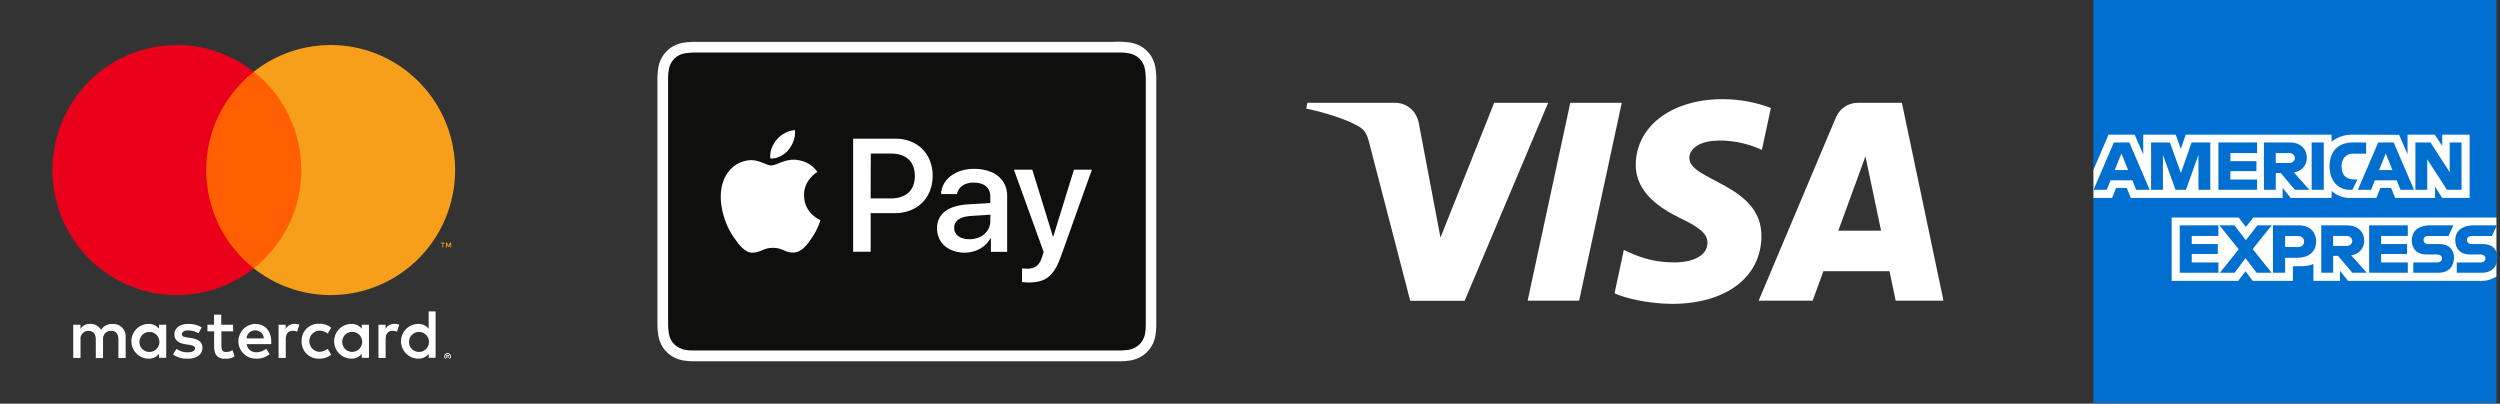 <svg xmlns="http://www.w3.org/2000/svg" fill="none" viewBox="0 0 867 140" height="140" width="867">
<rect x="0" y="0" width="867" height="140" fill="#333333" stroke="none"/>
<g clip-path="url(#clip0_1400_5236)">
<path fill="white" d="M43.58 124.135V116.909C43.622 116.301 43.535 115.691 43.324 115.12C43.113 114.549 42.783 114.029 42.356 113.596C41.93 113.163 41.416 112.827 40.85 112.609C40.284 112.391 39.678 112.296 39.072 112.332C38.28 112.28 37.488 112.442 36.779 112.802C36.071 113.162 35.472 113.707 35.044 114.379C34.654 113.727 34.097 113.193 33.43 112.833C32.763 112.472 32.012 112.299 31.256 112.332C30.596 112.298 29.939 112.439 29.351 112.739C28.762 113.039 28.261 113.488 27.898 114.042V112.621H25.405V124.135H27.922V117.8C27.869 117.406 27.903 117.005 28.021 116.626C28.14 116.247 28.34 115.899 28.608 115.607C28.876 115.314 29.205 115.085 29.572 114.935C29.938 114.786 30.333 114.719 30.728 114.741C32.382 114.741 33.222 115.825 33.222 117.776V124.183H35.739V117.8C35.688 117.406 35.723 117.007 35.843 116.628C35.962 116.25 36.163 115.903 36.43 115.611C36.698 115.319 37.026 115.09 37.391 114.94C37.757 114.789 38.15 114.721 38.545 114.741C40.247 114.741 41.062 115.825 41.062 117.776V124.183L43.58 124.135ZM80.83 112.621H76.73V109.128H74.212V112.621H71.934V114.909H74.26V120.209C74.26 122.882 75.291 124.472 78.241 124.472C79.343 124.476 80.423 124.167 81.358 123.581L80.639 121.437C79.97 121.838 79.211 122.061 78.433 122.087C77.234 122.087 76.778 121.317 76.778 120.16V114.909H80.854L80.83 112.621ZM102.099 112.332C101.491 112.314 100.889 112.461 100.358 112.758C99.826 113.055 99.384 113.49 99.078 114.018V112.621H96.608V124.135H99.102V117.679C99.102 115.776 99.917 114.717 101.5 114.717C102.033 114.709 102.563 114.807 103.058 115.006L103.825 112.597C103.256 112.392 102.656 112.286 102.051 112.284L102.099 112.332ZM69.944 113.536C68.533 112.693 66.91 112.275 65.269 112.332C62.367 112.332 60.473 113.729 60.473 116.017C60.473 117.896 61.864 119.052 64.429 119.414L65.628 119.582C66.995 119.775 67.642 120.136 67.642 120.787C67.642 121.678 66.731 122.184 65.029 122.184C63.659 122.224 62.316 121.799 61.216 120.979L60.017 122.93C61.47 123.949 63.21 124.473 64.981 124.424C68.29 124.424 70.208 122.858 70.208 120.666C70.208 118.474 68.697 117.583 66.204 117.222L65.005 117.053C63.926 116.909 63.062 116.692 63.062 115.921C63.062 115.15 63.878 114.572 65.245 114.572C66.508 114.587 67.746 114.927 68.841 115.56L69.944 113.536ZM136.736 112.332C136.128 112.314 135.526 112.461 134.994 112.758C134.463 113.055 134.02 113.49 133.714 114.018V112.621H131.245V124.135H133.738V117.679C133.738 115.776 134.554 114.717 136.136 114.717C136.669 114.709 137.199 114.807 137.695 115.006L138.462 112.597C137.892 112.392 137.292 112.286 136.688 112.284L136.736 112.332ZM104.605 118.354C104.575 119.163 104.714 119.969 105.012 120.721C105.311 121.474 105.762 122.155 106.338 122.722C106.913 123.289 107.6 123.728 108.355 124.013C109.109 124.298 109.915 124.421 110.719 124.376C112.217 124.452 113.688 123.962 114.843 123.003L113.645 120.979C112.783 121.64 111.731 122.003 110.647 122.015C109.726 121.94 108.866 121.519 108.239 120.837C107.612 120.154 107.263 119.259 107.263 118.33C107.263 117.401 107.612 116.506 108.239 115.823C108.866 115.14 109.726 114.719 110.647 114.644C111.731 114.656 112.783 115.02 113.645 115.68L114.843 113.657C113.688 112.697 112.217 112.207 110.719 112.284C109.915 112.238 109.109 112.361 108.355 112.646C107.6 112.931 106.913 113.371 106.338 113.938C105.762 114.504 105.311 115.186 105.012 115.938C104.714 116.69 104.575 117.496 104.605 118.306V118.354ZM127.96 118.354V112.621H125.466V114.018C125.042 113.471 124.495 113.032 123.87 112.739C123.245 112.446 122.559 112.306 121.869 112.332C120.279 112.332 118.754 112.966 117.63 114.096C116.506 115.225 115.875 116.757 115.875 118.354C115.875 119.951 116.506 121.483 117.63 122.612C118.754 123.741 120.279 124.376 121.869 124.376C122.559 124.401 123.245 124.262 123.87 123.968C124.495 123.675 125.042 123.237 125.466 122.69V124.087H127.96V118.354ZM118.68 118.354C118.72 117.676 118.956 117.025 119.36 116.48C119.763 115.936 120.316 115.521 120.951 115.289C121.586 115.056 122.275 115.015 122.933 115.171C123.591 115.326 124.189 115.672 124.654 116.164C125.119 116.657 125.43 117.276 125.549 117.944C125.669 118.612 125.591 119.301 125.325 119.925C125.06 120.55 124.619 121.082 124.056 121.458C123.493 121.834 122.833 122.036 122.157 122.039C121.682 122.045 121.211 121.952 120.774 121.767C120.337 121.581 119.942 121.307 119.616 120.961C119.289 120.614 119.038 120.204 118.876 119.756C118.715 119.307 118.649 118.83 118.68 118.354ZM88.587 112.332C86.998 112.354 85.482 113.01 84.373 114.155C83.265 115.3 82.654 116.841 82.677 118.438C82.699 120.035 83.352 121.558 84.492 122.672C85.632 123.785 87.165 124.398 88.755 124.376C90.48 124.465 92.176 123.907 93.515 122.81L92.316 120.955C91.369 121.718 90.196 122.142 88.983 122.16C88.159 122.231 87.339 121.976 86.699 121.45C86.058 120.924 85.648 120.167 85.554 119.341H94.066C94.066 119.028 94.066 118.715 94.066 118.378C94.066 114.765 91.836 112.356 88.623 112.356L88.587 112.332ZM88.587 114.572C88.96 114.564 89.332 114.63 89.679 114.766C90.027 114.902 90.345 115.106 90.614 115.365C90.884 115.625 91.1 115.935 91.25 116.278C91.4 116.622 91.481 116.991 91.489 117.366H85.494C85.538 116.593 85.881 115.868 86.45 115.345C87.019 114.823 87.769 114.546 88.539 114.572H88.587ZM151.063 118.378V107.996H148.665V114.018C148.241 113.471 147.694 113.032 147.069 112.739C146.443 112.446 145.758 112.306 145.068 112.332C143.478 112.332 141.953 112.966 140.829 114.096C139.705 115.225 139.073 116.757 139.073 118.354C139.073 119.951 139.705 121.483 140.829 122.612C141.953 123.741 143.478 124.376 145.068 124.376C145.758 124.401 146.443 124.262 147.069 123.968C147.694 123.675 148.241 123.237 148.665 122.69V124.087H151.063V118.378ZM155.223 122.461C155.379 122.459 155.533 122.487 155.678 122.545C155.816 122.601 155.942 122.683 156.05 122.786C156.155 122.89 156.241 123.012 156.302 123.147C156.362 123.288 156.394 123.44 156.394 123.593C156.394 123.746 156.362 123.898 156.302 124.038C156.241 124.173 156.155 124.296 156.05 124.4C155.942 124.503 155.816 124.584 155.678 124.641C155.535 124.704 155.38 124.737 155.223 124.737C154.995 124.735 154.773 124.669 154.582 124.545C154.391 124.421 154.239 124.246 154.144 124.038C154.084 123.898 154.053 123.746 154.053 123.593C154.053 123.44 154.084 123.288 154.144 123.147C154.205 123.012 154.29 122.89 154.396 122.786C154.503 122.683 154.629 122.601 154.767 122.545C154.923 122.483 155.091 122.454 155.259 122.461H155.223ZM155.223 124.496C155.342 124.497 155.461 124.472 155.57 124.424C155.674 124.378 155.767 124.312 155.846 124.231C155.996 124.067 156.079 123.852 156.079 123.629C156.079 123.406 155.996 123.191 155.846 123.027C155.767 122.945 155.674 122.88 155.57 122.834C155.461 122.786 155.342 122.761 155.223 122.762C155.103 122.762 154.985 122.787 154.875 122.834C154.767 122.878 154.67 122.944 154.587 123.027C154.437 123.191 154.354 123.406 154.354 123.629C154.354 123.852 154.437 124.067 154.587 124.231C154.67 124.314 154.767 124.379 154.875 124.424C154.996 124.476 155.127 124.501 155.259 124.496H155.223ZM155.295 123.063C155.407 123.057 155.517 123.092 155.606 123.159C155.643 123.19 155.672 123.229 155.691 123.273C155.71 123.317 155.718 123.364 155.714 123.412C155.716 123.452 155.709 123.492 155.695 123.529C155.681 123.567 155.659 123.601 155.63 123.629C155.561 123.692 155.472 123.731 155.379 123.737L155.726 124.135H155.451L155.127 123.737H155.019V124.135H154.791V123.075L155.295 123.063ZM155.031 123.268V123.557H155.295C155.342 123.571 155.392 123.571 155.439 123.557C155.447 123.54 155.451 123.521 155.451 123.502C155.451 123.484 155.447 123.465 155.439 123.448C155.447 123.431 155.451 123.413 155.451 123.394C155.451 123.375 155.447 123.357 155.439 123.34C155.392 123.326 155.342 123.326 155.295 123.34L155.031 123.268ZM141.843 118.378C141.883 117.7 142.119 117.049 142.522 116.504C142.926 115.96 143.479 115.546 144.114 115.313C144.749 115.08 145.438 115.039 146.096 115.195C146.754 115.35 147.352 115.696 147.817 116.188C148.282 116.681 148.593 117.3 148.712 117.968C148.832 118.636 148.754 119.325 148.488 119.949C148.223 120.574 147.782 121.107 147.219 121.482C146.656 121.858 145.996 122.06 145.32 122.063C144.845 122.069 144.374 121.977 143.937 121.791C143.5 121.605 143.105 121.331 142.779 120.985C142.452 120.639 142.2 120.228 142.039 119.78C141.878 119.331 141.811 118.854 141.843 118.378ZM57.644 118.378V112.621H55.15V114.018C54.726 113.471 54.179 113.032 53.554 112.739C52.928 112.446 52.243 112.306 51.553 112.332C49.963 112.332 48.438 112.966 47.314 114.096C46.19 115.225 45.559 116.757 45.559 118.354C45.559 119.951 46.19 121.483 47.314 122.612C48.438 123.741 49.963 124.376 51.553 124.376C52.243 124.401 52.928 124.262 53.554 123.968C54.179 123.675 54.726 123.237 55.15 122.69V124.087H57.644V118.378ZM48.364 118.378C48.404 117.7 48.64 117.049 49.043 116.504C49.447 115.96 50 115.546 50.635 115.313C51.27 115.08 51.959 115.039 52.617 115.195C53.275 115.35 53.873 115.696 54.338 116.188C54.803 116.681 55.114 117.3 55.233 117.968C55.352 118.636 55.275 119.325 55.009 119.949C54.744 120.574 54.303 121.107 53.74 121.482C53.177 121.858 52.517 122.06 51.841 122.063C51.364 122.073 50.891 121.982 50.45 121.798C50.01 121.614 49.613 121.34 49.284 120.994C48.955 120.647 48.701 120.236 48.538 119.785C48.376 119.335 48.308 118.856 48.34 118.378H48.364Z"></path>
<path fill="#FF5F00" d="M106.882 24.883H69.117V93.063H106.882V24.883Z"></path>
<path fill="#EB001B" d="M71.515 58.979C71.508 52.412 72.988 45.929 75.844 40.022C78.7 34.115 82.857 28.938 88 24.883C81.632 19.856 73.986 16.73 65.934 15.863C57.882 14.995 49.749 16.42 42.465 19.976C35.181 23.532 29.041 29.075 24.744 35.971C20.448 42.867 18.169 50.838 18.169 58.973C18.169 67.108 20.448 75.079 24.744 81.975C29.041 88.871 35.181 94.414 42.465 97.97C49.749 101.526 57.882 102.951 65.934 102.083C73.986 101.216 81.632 98.09 88 93.063C82.859 89.01 78.703 83.835 75.847 77.93C72.991 72.024 71.509 65.544 71.515 58.979Z"></path>
<path fill="#F79E1B" d="M157.836 58.978C157.836 67.114 155.557 75.086 151.26 81.982C146.963 88.878 140.821 94.421 133.536 97.976C126.252 101.531 118.118 102.956 110.066 102.087C102.013 101.218 94.366 98.091 87.999 93.062C93.138 89.005 97.293 83.829 100.15 77.923C103.006 72.018 104.491 65.538 104.491 58.972C104.491 52.406 103.006 45.926 100.15 40.021C97.293 34.116 93.138 28.939 87.999 24.882C94.366 19.854 102.013 16.726 110.066 15.857C118.118 14.989 126.252 16.413 133.536 19.968C140.821 23.524 146.963 29.066 151.26 35.962C155.557 42.859 157.836 50.83 157.836 58.966V58.978Z"></path>
<path fill="#F79E1B" d="M153.711 85.835V84.438H154.275V84.148H152.848V84.438H153.46V85.835H153.711ZM156.481 85.835V84.148H156.049L155.546 85.353L155.042 84.148H154.659V85.835H154.97V84.57L155.438 85.666H155.761L156.229 84.57V85.847L156.481 85.835Z"></path>
</g>
<path fill="white" d="M385.529 14.521H243.471C242.887 14.521 242.303 14.521 241.719 14.521C241.233 14.521 240.746 14.521 240.211 14.521C239.141 14.57 238.022 14.619 236.952 14.813C235.881 15.008 234.811 15.348 233.838 15.835C231.892 16.808 230.287 18.413 229.314 20.359C228.827 21.332 228.487 22.354 228.292 23.473C228.097 24.543 228.049 25.662 228 26.733C228 27.219 228 27.706 228 28.241C228 28.825 228 29.408 228 29.992V109.778C228 110.362 228 110.946 228 111.578C228 112.065 228 112.551 228 113.087C228.049 114.157 228.097 115.276 228.292 116.346C228.487 117.416 228.827 118.487 229.314 119.46C229.8 120.433 230.433 121.308 231.211 122.087C231.989 122.865 232.865 123.498 233.838 123.984C234.811 124.471 235.833 124.811 236.952 125.006C238.022 125.2 239.141 125.249 240.211 125.298C240.698 125.298 241.184 125.298 241.719 125.298C242.303 125.298 242.887 125.298 243.471 125.298H385.529C386.113 125.298 386.697 125.298 387.281 125.298C387.767 125.298 388.254 125.298 388.789 125.298C389.859 125.249 390.978 125.2 392.048 125.006C393.119 124.811 394.189 124.471 395.162 123.984C397.108 122.963 398.713 121.406 399.686 119.46C400.173 118.487 400.514 117.465 400.708 116.346C400.903 115.276 400.951 114.157 401 113.087C401 112.6 401 112.114 401 111.578C401 110.995 401 110.411 401 109.778V29.992C401 29.408 401 28.825 401 28.192C401 27.706 401 27.219 401 26.684C400.951 25.613 400.903 24.495 400.708 23.424C400.514 22.354 400.173 21.284 399.686 20.311C398.713 18.365 397.108 16.759 395.162 15.786C394.189 15.3 393.167 14.959 392.048 14.765C390.978 14.57 389.859 14.521 388.789 14.473C388.302 14.473 387.816 14.473 387.281 14.473C386.697 14.521 386.113 14.521 385.529 14.521Z"></path>
<path fill="#0F0F0E" d="M385.529 18.219H387.281C387.767 18.219 388.205 18.219 388.691 18.219C389.518 18.219 390.491 18.267 391.416 18.462C392.194 18.608 392.875 18.803 393.508 19.143C394.773 19.776 395.794 20.797 396.427 22.062C396.767 22.695 396.962 23.327 397.108 24.154C397.254 25.03 397.302 26.003 397.351 26.83C397.351 27.316 397.351 27.754 397.351 28.241C397.351 28.825 397.351 29.408 397.351 29.992V109.778C397.351 110.362 397.351 110.946 397.351 111.53C397.351 112.016 397.351 112.454 397.351 112.941C397.351 113.768 397.302 114.741 397.108 115.665C397.011 116.395 396.767 117.076 396.427 117.708C395.794 118.973 394.773 119.995 393.508 120.627C392.875 120.968 392.243 121.163 391.464 121.308C390.54 121.454 389.518 121.503 388.789 121.552C388.302 121.552 387.816 121.552 387.329 121.552C386.745 121.552 386.162 121.552 385.578 121.552H243.519C242.935 121.552 242.352 121.552 241.768 121.552C241.281 121.552 240.843 121.552 240.357 121.552C239.579 121.552 238.557 121.503 237.633 121.308C236.903 121.211 236.222 120.968 235.541 120.627C234.908 120.287 234.324 119.898 233.838 119.411C233.351 118.925 232.914 118.341 232.622 117.708C232.281 117.076 232.086 116.346 231.941 115.616C231.795 114.692 231.746 113.768 231.697 112.941C231.697 112.454 231.697 112.016 231.697 111.53V110.119V29.651V28.289C231.697 27.803 231.697 27.365 231.697 26.878C231.697 26.051 231.746 25.078 231.941 24.154C232.038 23.424 232.281 22.743 232.622 22.062C232.962 21.43 233.351 20.846 233.838 20.359C234.324 19.873 234.908 19.435 235.541 19.143C236.173 18.803 236.903 18.608 237.633 18.462C238.557 18.316 239.53 18.267 240.357 18.219C240.843 18.219 241.281 18.219 241.768 18.219H243.519H385.529Z"></path>
<path fill="white" d="M273.488 51.93C274.947 50.081 275.969 47.649 275.677 45.119C273.537 45.216 270.909 46.53 269.401 48.379C268.039 49.935 266.823 52.514 267.163 54.947C269.547 55.141 271.98 53.73 273.488 51.93Z"></path>
<path fill="white" d="M275.628 55.383C272.126 55.189 269.158 57.378 267.504 57.378C265.85 57.378 263.271 55.481 260.498 55.529C256.898 55.578 253.541 57.621 251.741 60.881C247.995 67.351 250.768 76.984 254.417 82.238C256.217 84.865 258.358 87.736 261.131 87.638C263.806 87.541 264.828 85.936 268.088 85.936C271.347 85.936 272.272 87.638 275.093 87.59C278.012 87.541 279.861 84.963 281.612 82.384C283.656 79.416 284.483 76.546 284.531 76.352C284.483 76.303 278.888 74.162 278.839 67.74C278.791 62.34 283.218 59.81 283.461 59.616C280.931 55.919 276.991 55.481 275.628 55.383Z"></path>
<path fill="white" d="M310.56 48.09C318.149 48.09 323.452 53.344 323.452 60.982C323.452 68.669 318.052 73.923 310.365 73.923H301.948V87.302H295.867V48.09H310.56ZM301.948 68.815H308.954C314.257 68.815 317.273 65.945 317.273 61.031C317.273 56.069 314.257 53.247 309.003 53.247H301.997C301.948 53.247 301.948 68.815 301.948 68.815Z"></path>
<path fill="white" d="M324.96 79.177C324.96 74.165 328.803 71.246 335.858 70.857L343.447 70.419V68.23C343.447 65.068 341.355 63.316 337.609 63.316C334.544 63.316 332.306 64.873 331.868 67.306H326.371C326.517 62.246 331.333 58.549 337.804 58.549C344.761 58.549 349.285 62.198 349.285 67.841V87.35H343.642V82.631H343.496C341.89 85.696 338.339 87.642 334.544 87.642C328.901 87.593 324.96 84.236 324.96 79.177ZM343.447 76.647V74.457L336.685 74.895C332.89 75.138 330.895 76.549 330.895 79.031C330.895 81.414 332.939 82.971 336.198 82.971C340.333 82.971 343.447 80.344 343.447 76.647Z"></path>
<path fill="white" d="M354.442 97.811V93.091C354.832 93.14 355.756 93.189 356.242 93.189C358.918 93.189 360.475 92.07 361.399 89.102L361.934 87.351L351.621 58.842H357.994L365.145 81.999H365.291L372.443 58.842H378.67L367.967 88.81C365.535 95.67 362.713 97.957 356.778 97.957C356.34 97.957 354.88 97.908 354.442 97.811Z"></path>
<path fill="white" d="M567.286 57.068C567.183 66.935 576.136 72.479 582.889 75.734C589.846 79.09 592.199 81.277 592.148 84.278C592.097 88.906 586.623 90.89 581.456 90.992C572.504 91.144 567.286 88.601 563.142 86.668L559.919 101.723C564.063 103.605 571.787 105.283 579.768 105.385C598.543 105.385 610.769 96.179 610.872 81.888C610.923 63.782 585.651 62.764 585.856 54.678C585.907 52.236 588.26 49.592 593.427 48.931C595.985 48.575 603.045 48.32 611.025 51.982L614.146 37.436C609.849 35.86 604.324 34.385 597.417 34.385C579.819 34.385 567.388 43.743 567.286 57.068ZM644.329 35.656C640.901 35.656 638.036 37.64 636.706 40.691L609.9 104.266H628.623L632.358 94.043H655.276L657.425 104.266H674L659.574 35.656H644.329ZM646.938 54.22L652.36 80.006H637.525L646.938 54.22ZM544.572 35.656L529.787 104.266H547.641L562.426 35.656H544.572ZM518.175 35.656L499.553 82.396L492.033 42.675C491.163 38.25 487.685 35.656 483.797 35.656H453.409L453 37.64C459.241 38.962 466.301 41.149 470.598 43.489C473.207 44.913 473.975 46.133 474.844 49.541L489.066 104.317H507.943L536.898 35.656H518.175Z" clip-rule="evenodd" fill-rule="evenodd"></path>
<path fill="#016FD0" d="M726 0H865.769V75.451L858.85 86.261L865.769 95.881V139.769H726V68.641L730.324 63.669L726 58.913V0Z"></path>
<path fill="white" d="M753.132 97.394V75.451H776.366L778.859 78.701L781.434 75.451H865.769V95.881C865.769 95.881 863.563 97.373 861.012 97.395H814.315L811.504 93.935V97.395H802.294V91.49C802.294 91.49 801.036 92.314 798.316 92.314H795.182V97.395H781.237L778.748 94.075L776.221 97.395L753.132 97.394ZM726 58.912L731.239 46.697H740.3L743.274 53.54V46.697H754.537L756.307 51.643L758.023 46.697H808.586V49.184C808.586 49.184 811.244 46.697 815.612 46.697L832.017 46.755L834.939 53.507V46.697H844.365L846.96 50.576V46.697H856.472V68.641H846.96L844.473 64.749V68.641H830.625L829.232 65.182H825.509L824.139 68.641H814.747C810.988 68.641 808.586 66.205 808.586 66.205V68.641H794.425L791.614 65.182V68.641H738.958L737.566 65.182H733.855L732.473 68.641H726V58.912Z"></path>
<path fill="#016FD0" d="M733.094 49.401L726.027 65.832H730.628L731.932 62.542H739.512L740.809 65.832H745.512L738.451 49.401H733.094ZM735.709 53.225L738.019 58.975H733.391L735.709 53.225ZM745.998 65.829V49.398L752.536 49.423L756.339 60.016L760.051 49.398H766.536V65.829H762.429V53.722L758.074 65.829H754.472L750.106 53.722V65.829H745.998ZM769.347 65.829V49.398H782.751V53.074H773.498V55.884H782.535V59.343H773.498V62.262H782.751V65.829H769.347ZM785.129 49.401V65.832H789.237V59.995H790.966L795.891 65.832H800.911L795.506 59.778C797.724 59.591 800.012 57.687 800.012 54.732C800.012 51.274 797.299 49.401 794.27 49.401H785.129ZM789.237 53.077H793.932C795.058 53.077 795.878 53.958 795.878 54.806C795.878 55.898 794.816 56.535 793.993 56.535H789.237V53.077ZM805.883 65.829H801.689V49.398H805.883V65.829ZM815.828 65.829H814.923C810.543 65.829 807.883 62.378 807.883 57.681C807.883 52.868 810.513 49.398 816.044 49.398H820.584V53.29H815.879C813.633 53.29 812.045 55.042 812.045 57.722C812.045 60.904 813.861 62.24 816.477 62.24H817.558L815.828 65.829ZM824.767 49.401L817.7 65.832H822.301L823.604 62.542H831.185L832.482 65.832H837.184L830.124 49.401H824.767ZM827.381 53.225L829.692 58.975H825.064L827.381 53.225ZM837.664 65.829V49.398H842.886L849.554 59.722V49.398H853.662V65.829H848.608L841.771 55.236V65.829H837.664ZM755.943 94.583V78.152H769.347V81.827H760.094V84.638H769.131V88.097H760.094V91.016H769.347V94.583H755.943ZM821.622 94.583V78.152H835.026V81.827H825.773V84.638H834.767V88.097H825.773V91.016H835.026V94.583H821.622ZM769.867 94.583L776.393 86.469L769.712 78.152H774.887L778.866 83.293L782.859 78.152H787.832L781.238 86.367L787.776 94.583H782.602L778.738 89.522L774.968 94.583H769.867ZM788.264 78.155V94.585H792.48V89.397H796.803C800.462 89.397 803.235 87.456 803.235 83.681C803.235 80.554 801.06 78.155 797.337 78.155H788.264ZM792.48 81.871H797.033C798.215 81.871 799.06 82.595 799.06 83.762C799.06 84.859 798.219 85.654 797.02 85.654H792.48V81.871ZM805.019 78.152V94.583H809.126V88.745H810.856L815.781 94.583H820.801L815.396 88.529C817.614 88.342 819.902 86.438 819.902 83.483C819.902 80.025 817.188 78.152 814.16 78.152H805.019ZM809.126 81.827H813.822C814.948 81.827 815.768 82.708 815.768 83.557C815.768 84.648 814.706 85.286 813.883 85.286H809.126V81.827ZM836.929 94.583V91.016H845.149C846.366 91.016 846.892 90.358 846.892 89.637C846.892 88.946 846.367 88.248 845.149 88.248H841.435C838.206 88.248 836.407 86.281 836.407 83.327C836.407 80.693 838.054 78.152 842.852 78.152H850.851L849.122 81.849H842.204C840.881 81.849 840.474 82.543 840.474 83.206C840.474 83.887 840.977 84.638 841.988 84.638H845.879C849.479 84.638 851.041 86.68 851.041 89.353C851.041 92.228 849.3 94.583 845.683 94.583H836.929ZM852.005 94.583V91.016H860.225C861.442 91.016 861.968 90.358 861.968 89.637C861.968 88.946 861.444 88.248 860.225 88.248H856.511C853.281 88.248 851.483 86.281 851.483 83.327C851.483 80.693 853.13 78.152 857.928 78.152H865.928L864.198 81.849H857.28C855.957 81.849 855.55 82.543 855.55 83.206C855.55 83.887 856.053 84.638 857.064 84.638H860.955C864.555 84.638 866.117 86.68 866.117 89.353C866.117 92.228 864.376 94.583 860.759 94.583H852.005Z"></path>
<defs>
<clipPath id="clip0_1400_5236">
<rect transform="translate(0 15.385)" fill="white" height="109" width="176"></rect>
</clipPath>
</defs>
</svg>
